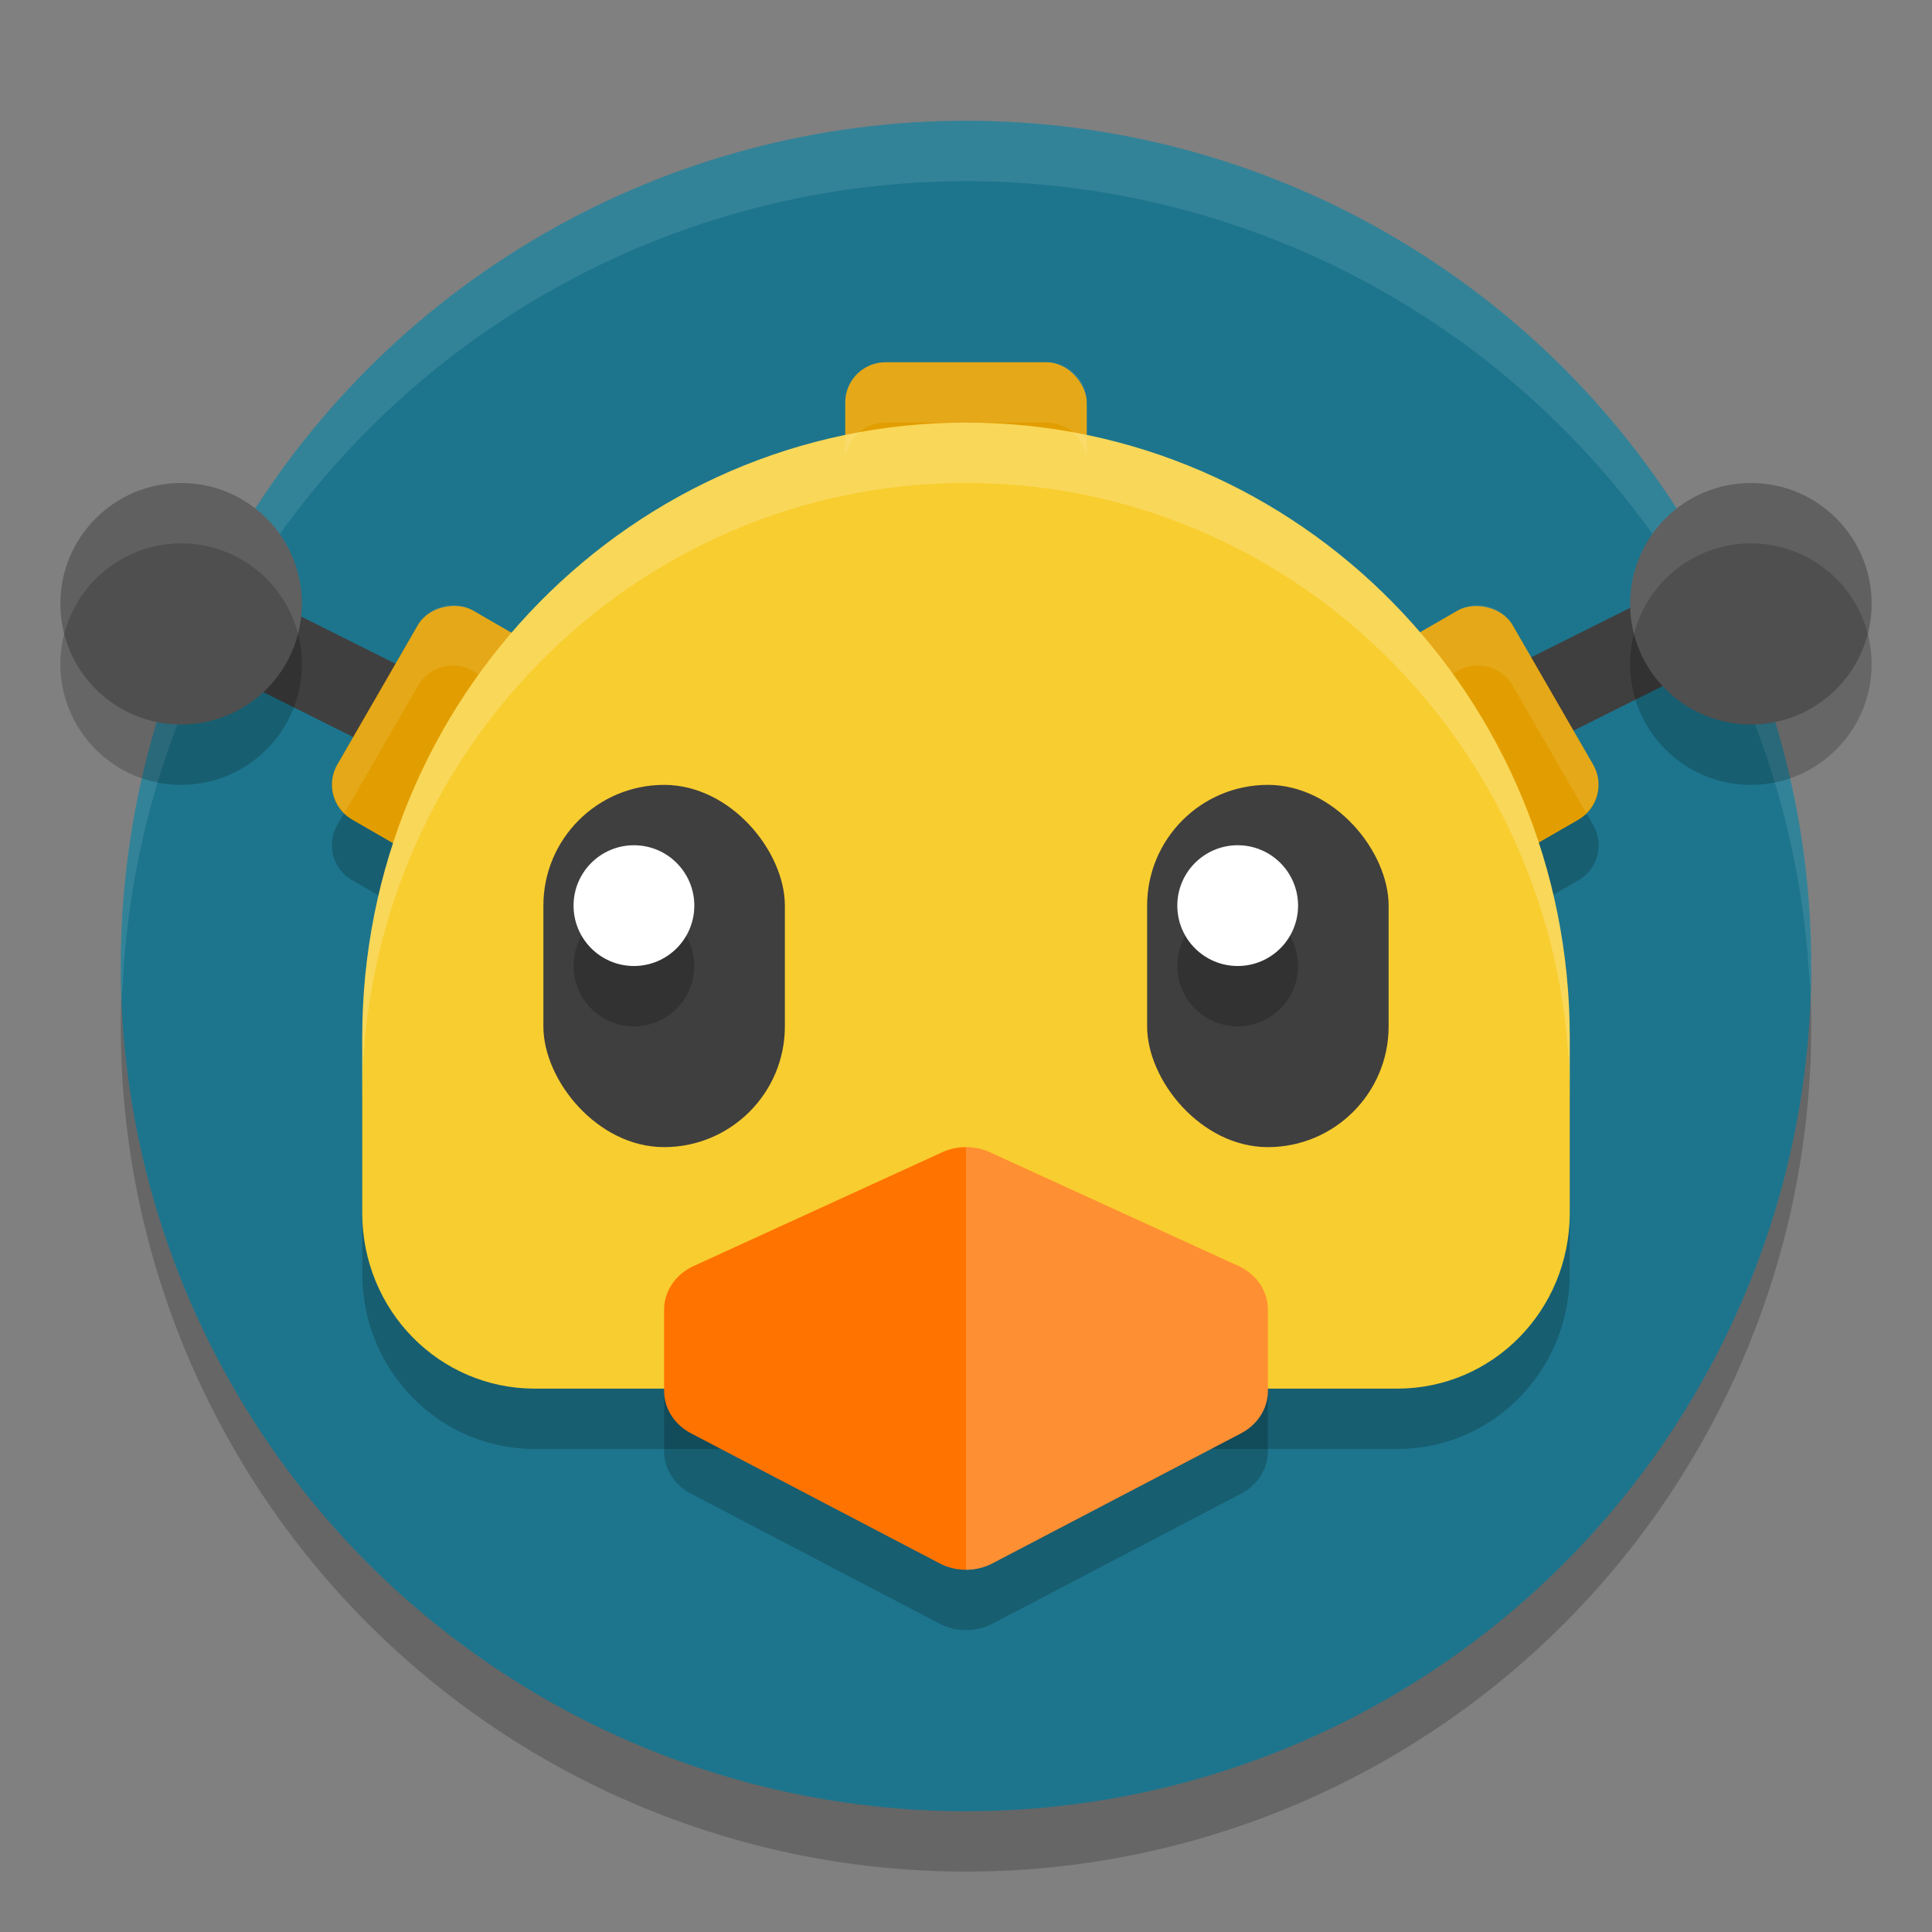 <svg xmlns="http://www.w3.org/2000/svg" width="32" height="32" version="1">
 <rect width="100%" height="100%" fill="#808080" stroke="none"/>
 <circle style="opacity:0.2" cx="16" cy="17" r="14"/>
 <circle style="fill:#1d758d" cx="16" cy="16" r="14"/>
 <path style="opacity:0.1;fill:#ffffff" d="M 16 2 A 14 14 0 0 0 2 16 A 14 14 0 0 0 2.021 16.586 A 14 14 0 0 1 16 3 A 14 14 0 0 1 29.979 16.414 A 14 14 0 0 0 30 16 A 14 14 0 0 0 16 2 z"/>
 <path style="opacity:0.2" d="M 16,8 C 10.477,8 6,12.559 6,18.182 v 2.909 C 6,22.703 7.274,24 8.857,24 H 23.143 C 24.726,24 26,22.703 26,21.091 V 18.182 C 26,12.559 21.523,8 16,8 Z"/>
 <path style="opacity:0.2" d="m 15.968,20.001 a 0.882,0.808 0 0 0 -0.362,0.084 l -4.118,1.885 A 0.882,0.808 0 0 0 11,22.692 v 1.346 a 0.882,0.808 0 0 0 0.445,0.702 l 4.118,2.154 a 0.882,0.808 0 0 0 0.875,0 l 4.118,-2.154 A 0.882,0.808 0 0 0 21,24.038 v -1.346 a 0.882,0.808 0 0 0 -0.488,-0.723 L 16.394,20.085 a 0.882,0.808 0 0 0 -0.426,-0.084 z"/>
 <path style="fill:none;stroke:#3f3f3f;stroke-width:1.4" d="m 3,10 5,2.5"/>
 <rect style="opacity:0.2" width="4" height="4" x="-9.71" y="11.67" rx=".667" ry=".667" transform="rotate(-60)"/>
 <rect style="fill:#e29e00" width="4" height="4" x="-8.84" y="11.17" rx=".667" ry=".667" transform="rotate(-60)"/>
 <path style="opacity:0.1;fill:#ffffff" d="M 7.582 10.027 C 7.324 9.995 7.062 10.118 6.924 10.357 L 5.59 12.666 C 5.435 12.935 5.497 13.257 5.707 13.465 L 6.924 11.357 C 7.108 11.038 7.514 10.929 7.834 11.113 L 10.143 12.445 C 10.194 12.475 10.231 12.519 10.271 12.559 L 10.387 12.357 C 10.571 12.038 10.462 11.63 10.143 11.445 L 7.834 10.113 C 7.754 10.067 7.668 10.038 7.582 10.027 z"/>
 <rect style="opacity:0.2" width="4" height="4" x="-25.7" y="-16.02" rx=".667" ry=".667" transform="matrix(-0.5,-0.866,-0.866,0.5,0,0)"/>
 <path style="fill:none;stroke:#3f3f3f;stroke-width:1.4" d="m 29.3,9.7 -5.6,2.8"/>
 <rect style="fill:#e29e00" width="4" height="4" x="-24.83" y="-16.52" rx=".667" ry=".667" transform="matrix(-0.5,-0.866,-0.866,0.5,0,0)"/>
 <path style="opacity:0.1;fill:#ffffff" d="M 24.395 10.027 C 24.309 10.038 24.223 10.067 24.143 10.113 L 21.834 11.445 C 21.514 11.63 21.405 12.038 21.59 12.357 L 21.705 12.559 C 21.745 12.519 21.782 12.475 21.834 12.445 L 24.143 11.113 C 24.462 10.929 24.87 11.038 25.055 11.357 L 26.27 13.465 C 26.48 13.257 26.542 12.935 26.387 12.666 L 25.055 10.357 C 24.916 10.118 24.652 9.995 24.395 10.027 z"/>
 <rect style="fill:#e29e00" width="4" height="4" x="14" y="6" rx=".667" ry=".667"/>
 <circle style="opacity:0.2" cx="3" cy="11" r="2"/>
 <circle style="fill:#4f4f4f" cx="3" cy="10" r="2"/>
 <circle style="opacity:0.2" cx="29" cy="11" r="2"/>
 <circle style="fill:#4f4f4f" cx="29" cy="10" r="2"/>
 <path style="fill:#f8cd2f" d="M 16,7 C 10.477,7 6,11.559 6,17.182 v 2.909 C 6,21.703 7.274,23 8.857,23 H 23.143 C 24.726,23 26,21.703 26,20.091 V 17.182 C 26,11.559 21.523,7 16,7 Z"/>
 <path style="fill:#ff7300" d="m 15.968,19.001 a 0.882,0.808 0 0 0 -0.362,0.084 l -4.118,1.885 A 0.882,0.808 0 0 0 11,21.692 v 1.346 a 0.882,0.808 0 0 0 0.445,0.702 l 4.118,2.154 a 0.882,0.808 0 0 0 0.875,0 l 4.118,-2.154 A 0.882,0.808 0 0 0 21,23.038 v -1.346 a 0.882,0.808 0 0 0 -0.488,-0.723 L 16.394,19.085 a 0.882,0.808 0 0 0 -0.426,-0.084 z"/>
 <path style="opacity:0.2;fill:#ffffff" d="m 16,19 v 7 a 0.882,0.808 0 0 0 0.438,-0.107 l 4.117,-2.153 A 0.882,0.808 0 0 0 21,23.039 v -1.347 A 0.882,0.808 0 0 0 20.512,20.969 L 16.393,19.085 A 0.882,0.808 0 0 0 16,19 Z"/>
 <rect style="fill:#3f3f3f" width="4" height="6" x="9" y="13" rx="2" ry="2"/>
 <circle style="opacity:0.2" cx="10.5" cy="16" r="1"/>
 <circle style="fill:#ffffff" cx="10.5" cy="15" r="1"/>
 <rect style="fill:#3f3f3f" width="4" height="6" x="19" y="13" rx="2" ry="2"/>
 <circle style="opacity:0.2" cx="20.5" cy="16" r="1"/>
 <circle style="fill:#ffffff" cx="20.5" cy="15" r="1"/>
 <path style="opacity:0.1;fill:#ffffff" d="M 14.666 6 C 14.297 6 14 6.297 14 6.666 L 14 7.666 C 14 7.297 14.297 7 14.666 7 L 17.334 7 C 17.703 7 18 7.297 18 7.666 L 18 6.666 C 18 6.297 17.703 6 17.334 6 L 14.666 6 z"/>
 <path style="opacity:0.1;fill:#ffffff" d="M 3 8 A 2 2 0 0 0 1 10 A 2 2 0 0 0 1.064 10.504 A 2 2 0 0 1 3 9 A 2 2 0 0 1 4.936 10.496 A 2 2 0 0 0 5 10 A 2 2 0 0 0 3 8 z"/>
 <path style="opacity:0.1;fill:#ffffff" d="M 29 8 A 2 2 0 0 0 27 10 A 2 2 0 0 0 27.064 10.504 A 2 2 0 0 1 29 9 A 2 2 0 0 1 30.936 10.496 A 2 2 0 0 0 31 10 A 2 2 0 0 0 29 8 z"/>
 <path style="opacity:0.2;fill:#ffffff" d="M 16 7 C 10.477 7 6 11.558 6 17.182 L 6 18.182 C 6 12.558 10.477 8 16 8 C 21.523 8 26 12.558 26 18.182 L 26 17.182 C 26 11.558 21.523 7 16 7 z"/>
</svg>
